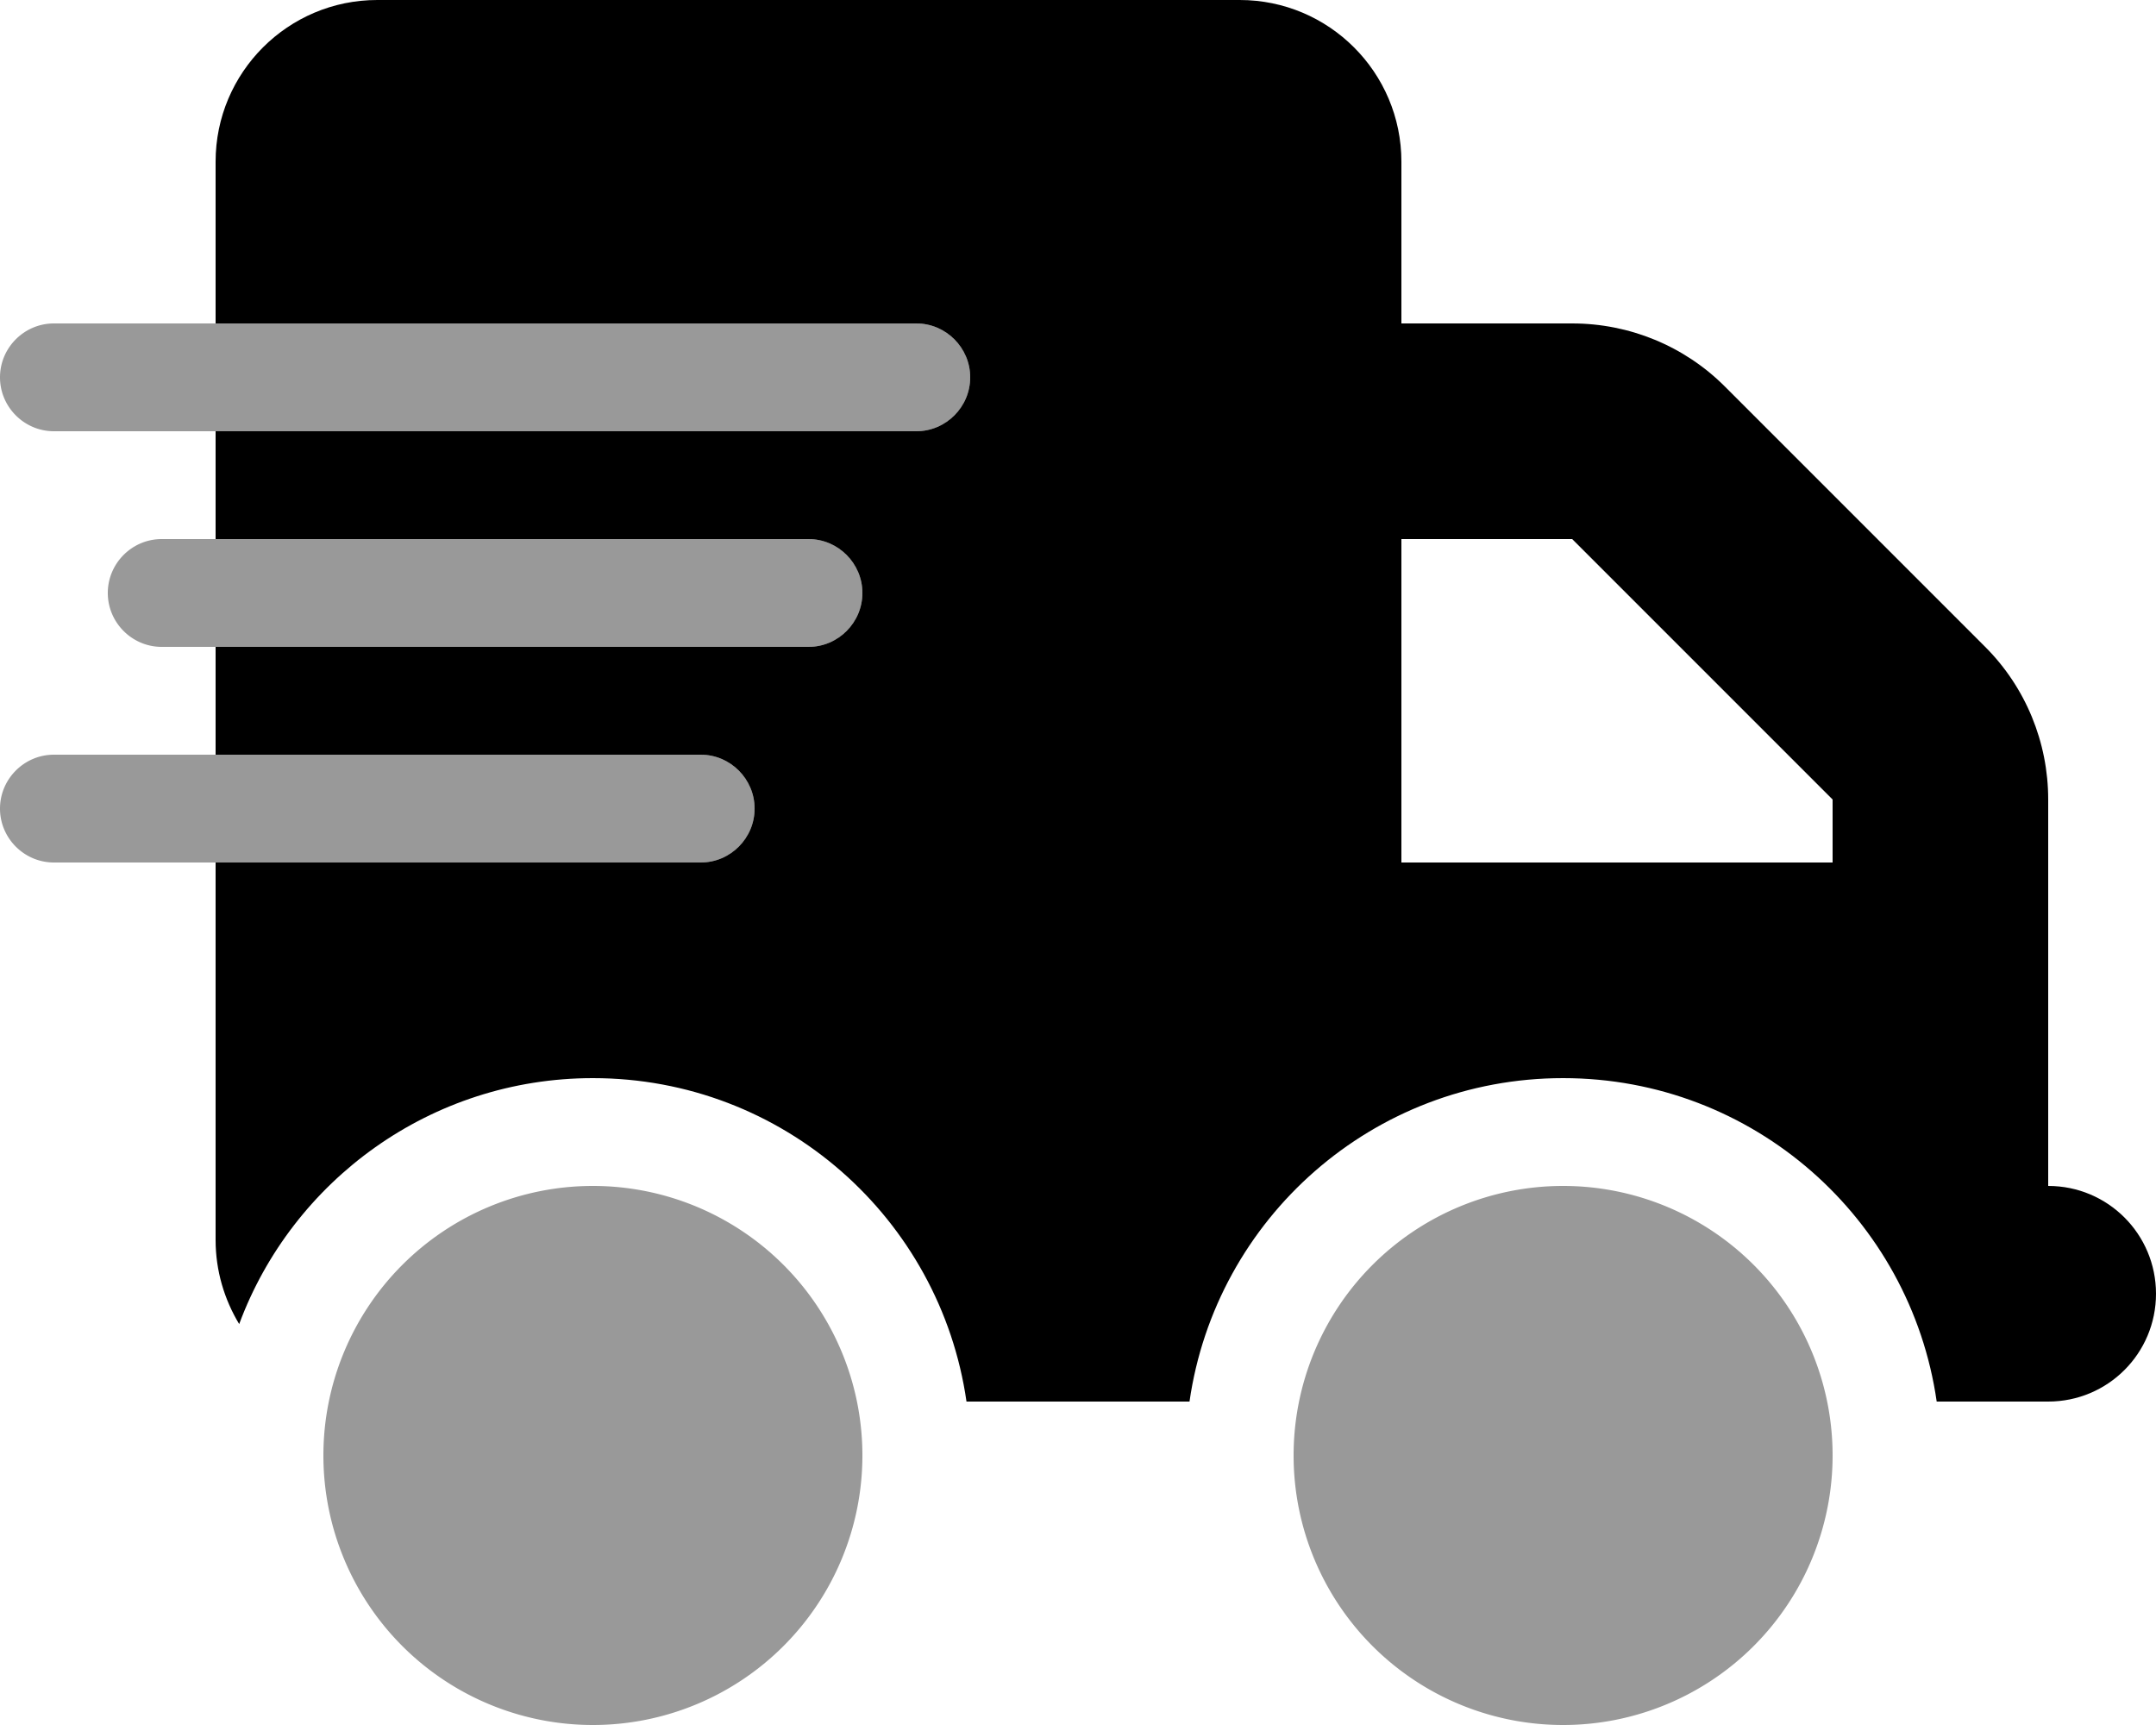 <svg xmlns="http://www.w3.org/2000/svg" viewBox="0 0 640 512"><!--! Font Awesome Pro 6.5.1 by @fontawesome - https://fontawesome.com License - https://fontawesome.com/license (Commercial License) Copyright 2023 Fonticons, Inc. --><defs><style>.fa-secondary{opacity:.4}</style></defs><path class="fa-secondary" d="M288 112c0 8.8-7.2 16-16 16H16c-8.8 0-16-7.2-16-16s7.2-16 16-16H272c8.8 0 16 7.2 16 16zm-48 48c8.8 0 16 7.2 16 16s-7.2 16-16 16H48c-8.8 0-16-7.2-16-16s7.2-16 16-16H240zm-32 64c8.8 0 16 7.2 16 16s-7.2 16-16 16H16c-8.8 0-16-7.2-16-16s7.2-16 16-16H208zM96 432a80 80 0 1 1 160 0A80 80 0 1 1 96 432zm288 0a80 80 0 1 1 160 0 80 80 0 1 1 -160 0z"/><path class="fa-primary" d="M64 48C64 21.5 85.5 0 112 0H368c26.5 0 48 21.5 48 48V96h50.7c17 0 33.3 6.7 45.3 18.7L589.3 192c12 12 18.7 28.3 18.7 45.3V256v32 64c17.7 0 32 14.3 32 32s-14.3 32-32 32H576h-1.1c-7.8-54.3-54.4-96-110.9-96s-103.1 41.7-110.9 96H286.9c-7.8-54.3-54.4-96-110.9-96c-48.1 0-89.2 30.4-105 73c-4.4-7.3-7-15.8-7-25V256H208c8.8 0 16-7.2 16-16s-7.2-16-16-16H64V192H240c8.8 0 16-7.2 16-16s-7.2-16-16-16H64V128H272c8.8 0 16-7.2 16-16s-7.2-16-16-16H64V48zM416 256H544V237.3L466.7 160H416v96z"/></svg>